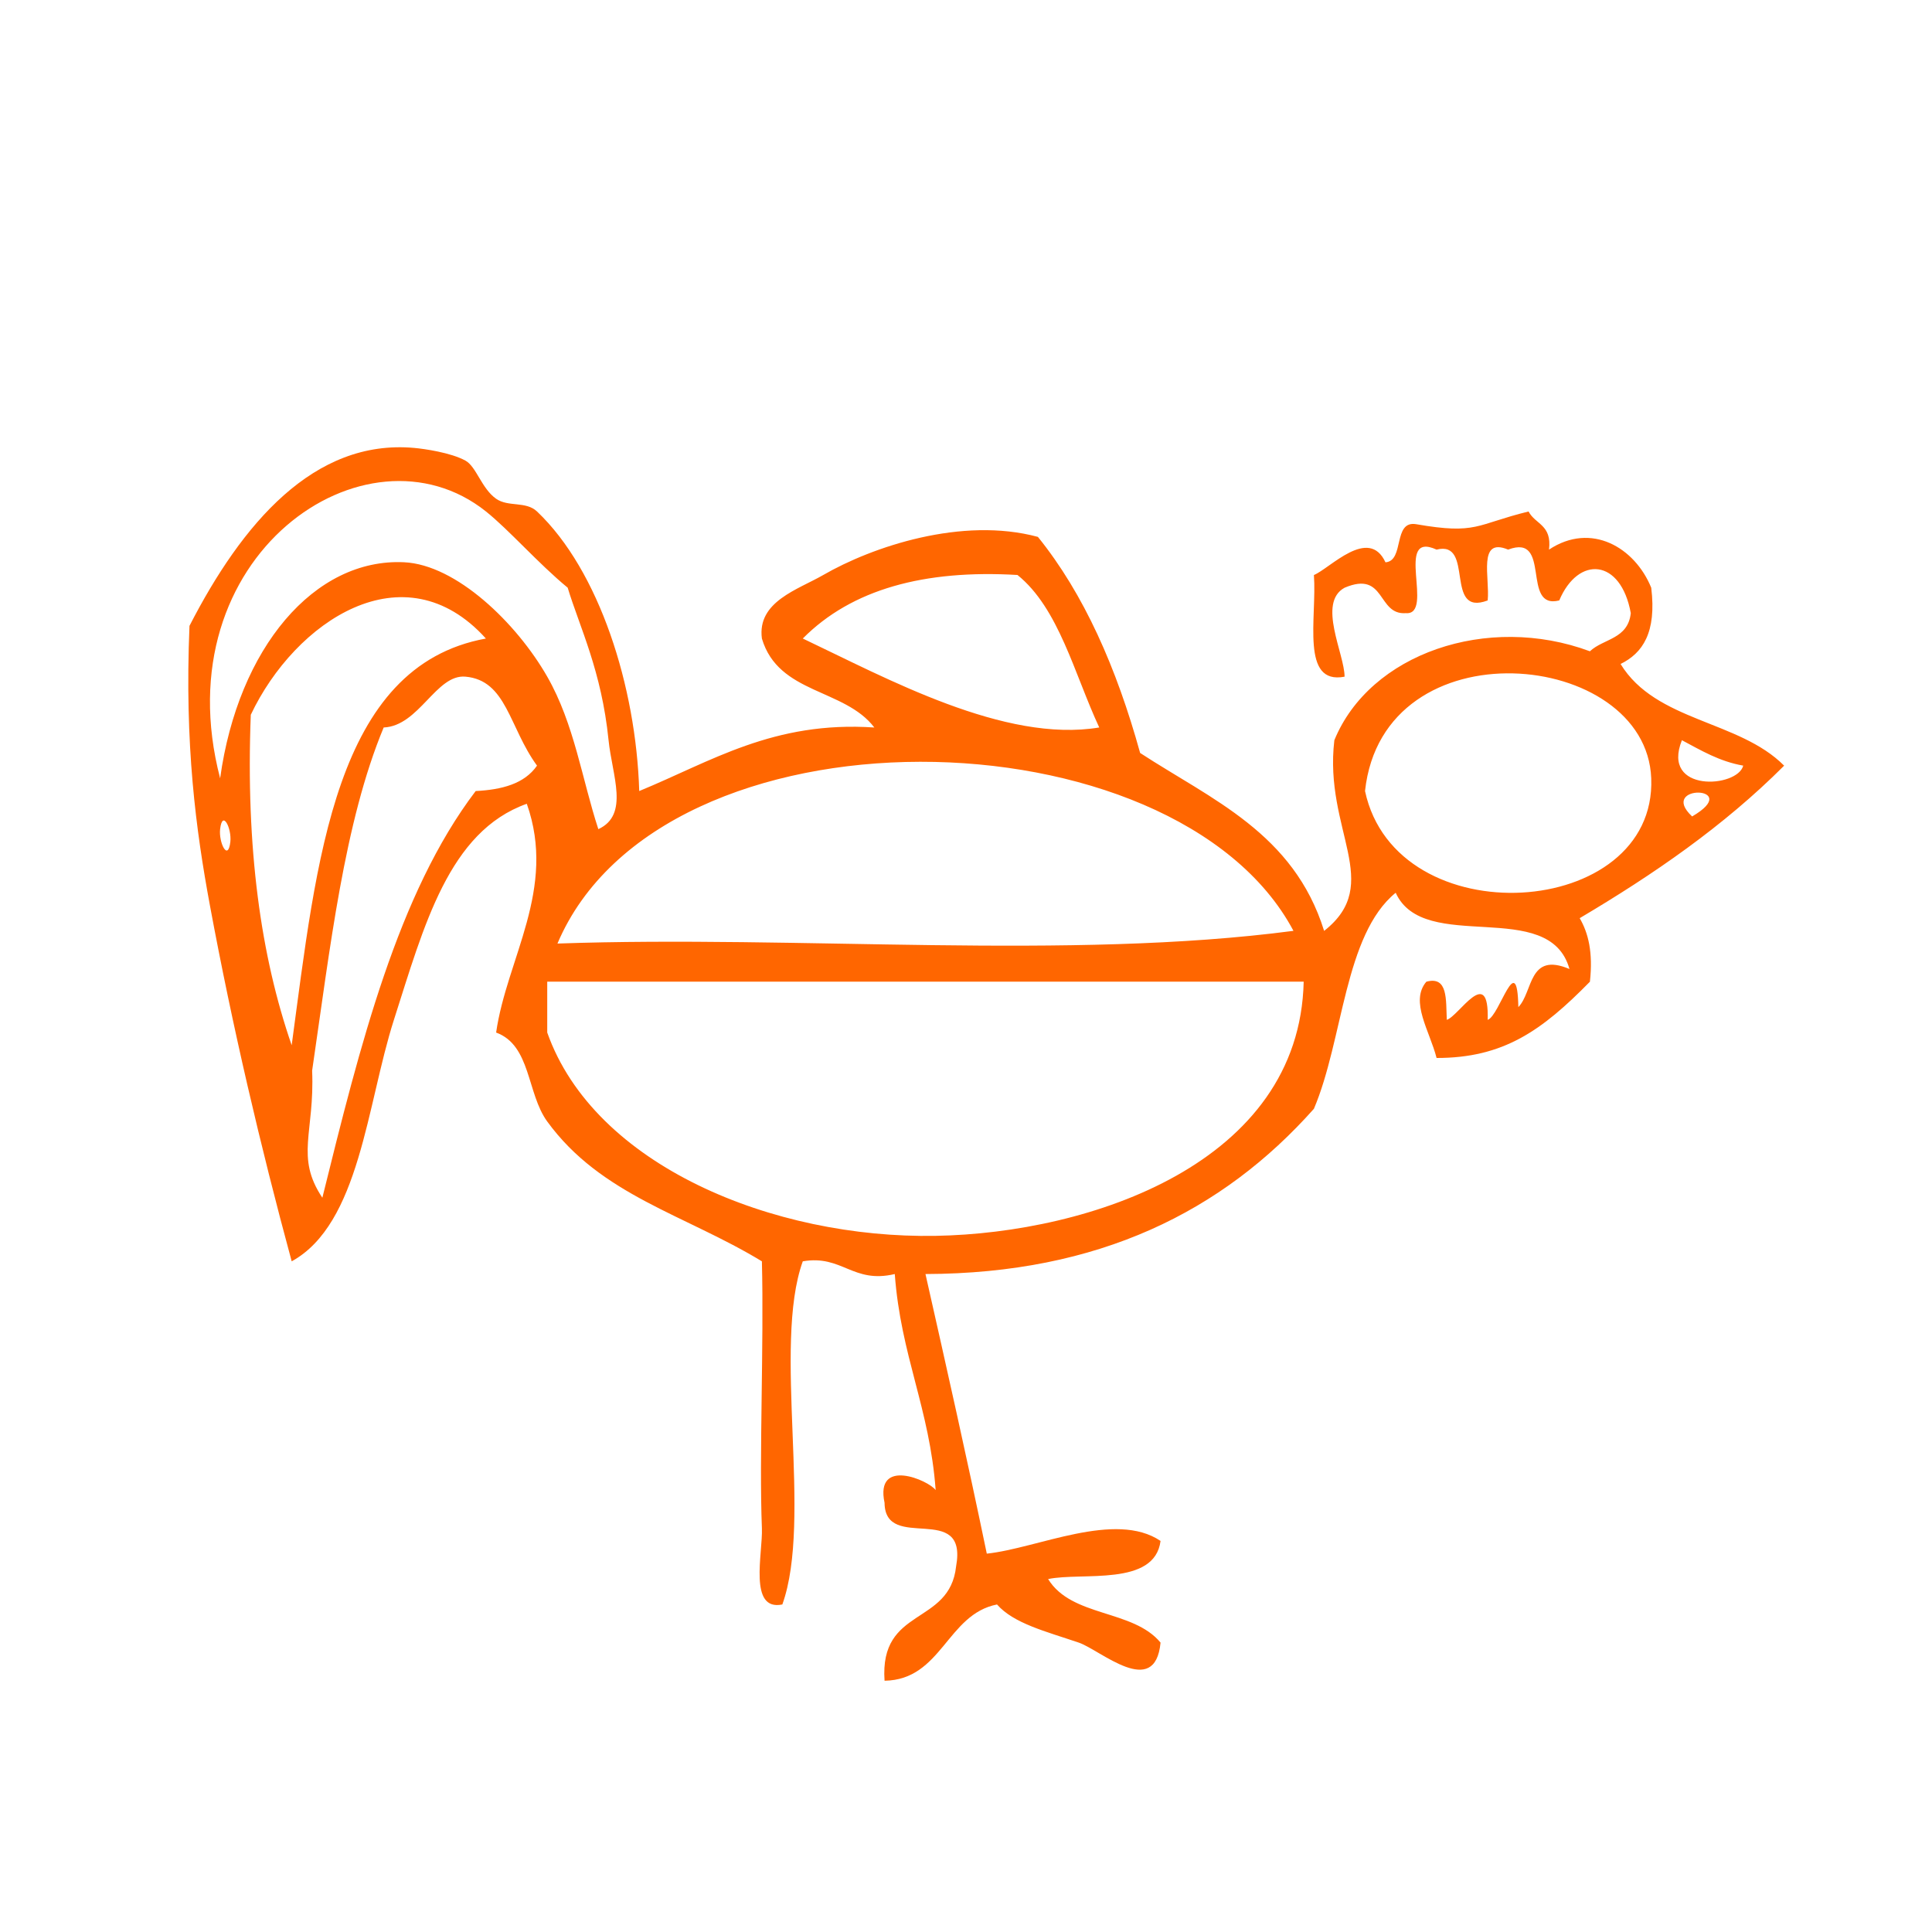 <?xml version="1.0" encoding="UTF-8" standalone="no"?>
<!-- Generator: Adobe Illustrator 15.0.0, SVG Export Plug-In . SVG Version: 6.00 Build 0)  -->

<svg
   xmlns:dc="http://purl.org/dc/elements/1.1/"
   xmlns:cc="http://creativecommons.org/ns#"
   xmlns:rdf="http://www.w3.org/1999/02/22-rdf-syntax-ns#"
   xmlns:svg="http://www.w3.org/2000/svg"
   xmlns="http://www.w3.org/2000/svg"
   xmlns:sodipodi="http://sodipodi.sourceforge.net/DTD/sodipodi-0.dtd"
   xmlns:inkscape="http://www.inkscape.org/namespaces/inkscape"
   version="1.1"
   id="Calque_1"
   x="0px"
   y="0px"
   width="117.103px"
   height="117.103px"
   viewBox="0 0 117.103 117.103"
   style="enable-background:new 0 0 117.103 117.103;"
   xml:space="preserve"
   sodipodi:docname="unideo-03-cock.svg"
   inkscape:version="0.92.1 r15371"><defs
   id="defs13" /><sodipodi:namedview
   pagecolor="#ffffff"
   bordercolor="#666666"
   borderopacity="1"
   objecttolerance="10"
   gridtolerance="10"
   guidetolerance="10"
   inkscape:pageopacity="0"
   inkscape:pageshadow="2"
   inkscape:window-width="1286"
   inkscape:window-height="726"
   id="namedview11"
   showgrid="false"
   inkscape:zoom="2.0153199"
   inkscape:cx="58.551498"
   inkscape:cy="58.551498"
   inkscape:window-x="0"
   inkscape:window-y="0"
   inkscape:window-maximized="0"
   inkscape:current-layer="Calque_1" />
<g
   id="g8"
   transform="matrix(0.826,0,0,1.027,11.413,4.358)"
   style="fill:#ff6600">
	<g
   id="g6"
   style="fill:#ff6600">
		<g
   id="g4"
   style="fill:#ff6600">
			<path
   d="m 33.09,42.443 c 5.263,-1.739 9.848,-4.155 17.252,-3.75 -2.188,-2.312 -7.038,-1.962 -8.251,-5.25 -0.36,-2.182 2.642,-2.888 4.501,-3.75 3.597,-1.671 10.18,-3.46 15.753,-2.25 3.382,3.368 5.772,7.729 7.501,12.752 5.246,2.754 11.27,4.732 13.502,10.501 4.421,-2.792 -0.035,-5.931 0.75,-11.252 2.596,-5.109 11.225,-7.499 18.753,-5.25 0.997,-0.753 2.791,-0.709 3,-2.25 -0.727,-3.229 -3.854,-3.413 -5.25,-0.75 -2.821,0.57 -0.518,-3.983 -3.751,-3 -2.256,-0.756 -1.329,1.671 -1.5,3 -3.233,0.981 -0.93,-3.571 -3.751,-3 -3.156,-1.157 -0.119,3.881 -2.25,3.75 -2.128,0.128 -1.464,-2.537 -4.501,-1.5 -2.021,0.887 0.003,3.911 0,5.25 -3.252,0.501 -2.021,-3.481 -2.25,-6 1.181,-0.392 4.018,-2.889 5.251,-0.75 1.417,-0.083 0.521,-2.479 2.25,-2.25 4.478,0.626 4.372,0.015 8.251,-0.75 0.487,0.763 1.725,0.775 1.5,2.25 3.096,-1.652 6.3,-0.125 7.501,2.25 0.403,2.652 -0.636,3.863 -2.25,4.5 2.59,3.412 8.688,3.313 12.002,6.001 -4.43,3.57 -9.583,6.419 -15.002,9.001 0.629,0.871 0.989,2.011 0.75,3.75 -3.531,2.894 -6.352,4.504 -11.252,4.501 -0.493,-1.578 -1.985,-3.335 -0.75,-4.501 1.601,-0.351 1.429,1.071 1.5,2.25 0.88,-0.212 3.117,-3.306 3.001,0 0.875,-0.217 2.166,-4.255 2.25,-0.75 1.095,-0.906 0.722,-3.279 3.751,-2.25 -1.477,-4.275 -10.68,-0.822 -12.752,-4.5 -3.774,2.477 -3.84,8.662 -6.001,12.751 -6.697,6.055 -15.779,9.725 -28.504,9.752 1.533,5.467 3.066,10.935 4.5,16.502 3.709,-0.311 9.424,-2.554 12.751,-0.75 -0.434,2.713 -5.771,1.831 -8.251,2.25 1.735,2.265 6.223,1.778 8.251,3.751 -0.405,3.368 -4.415,0.434 -6.001,0 -2.423,-0.663 -4.777,-1.129 -6,-2.251 -3.674,0.578 -4.055,4.447 -8.252,4.501 -0.383,-4.385 4.777,-3.226 5.25,-6.751 0.877,-3.876 -5.215,-0.785 -5.25,-3.75 -0.718,-2.703 3.238,-1.33 3.75,-0.75 -0.437,-4.814 -2.562,-7.938 -3,-12.752 -3.089,0.589 -3.849,-1.151 -6.751,-0.75 -2.239,5.011 0.74,15.24 -1.5,20.252 -2.502,0.414 -1.427,-3.028 -1.5,-4.5 -0.21,-4.242 0.156,-10.858 0,-15.752 -5.632,-2.756 -11.808,-3.891 -15.752,-8.252 -1.504,-1.663 -1.19,-4.497 -3.75,-5.25 0.779,-4.38 4.466,-8.466 2.25,-13.502 -5.725,1.635 -7.543,7.205 -9.751,12.752 -1.99,5 -2.507,12.042 -7.501,14.252 C 5.293,63.4 3.225,56.295 1.587,49.196 0.561,44.745 -0.279,39.724 0.087,32.694 3.934,26.668 9.217,21.652 16.589,22.193 c 0.724,0.053 2.678,0.275 3.75,0.75 0.796,0.351 1.182,1.646 2.25,2.25 0.89,0.502 2.187,0.128 3,0.75 4.567,3.485 7.266,10.321 7.501,16.5 z m -2.251,-3.001 c -0.511,-4.087 -2.116,-6.658 -3,-9.001 C 25.666,29 23.533,27.028 21.839,25.94 13.078,20.317 -1.926,28.555 2.336,41.692 3.656,33.995 9.258,28.685 15.838,28.94 c 3.826,0.147 8.247,3.583 10.501,6.751 1.991,2.798 2.553,6.069 3.75,9.001 2.293,-0.846 1.012,-3.17 0.75,-5.25 z m 30.006,-9.751 c -6.824,-0.324 -12.164,0.838 -15.753,3.75 6.158,2.348 14.812,6.184 21.754,5.25 -1.833,-3.167 -2.966,-7.035 -6.001,-9 z M 4.586,37.942 c -0.38,7.881 0.743,14.259 3,19.503 C 9.423,46.53 10.721,35.075 21.838,33.442 15.824,28.086 7.831,32.433 4.586,37.942 Z m 15.752,-2.25 c -2.156,-0.155 -3.392,2.909 -6.001,3 -2.9,5.6 -3.939,13.062 -5.25,20.253 0.192,3.662 -1.258,5.08 0.75,7.5 2.765,-8.987 5.54,-17.962 11.251,-24.002 1.921,-0.079 3.576,-0.425 4.501,-1.5 -2.056,-2.263 -2.225,-5.035 -5.251,-5.251 z m 87.013,6.001 c -0.363,-7.62 -19.676,-9.147 -21.002,0.75 2.288,8.613 21.4,7.616 21.002,-0.75 z m 6.751,-0.75 c -1.753,-0.247 -3.099,-0.902 -4.5,-1.5 -1.554,3.124 4.088,2.815 4.5,1.5 z M 27.089,51.444 c 17.753,-0.5 37.505,0.999 54.009,-0.75 C 72.414,37.573 34.73,36.958 27.089,51.444 Z m 83.263,-7.501 c 3.856,-1.813 -2.583,-1.94 0,0 z m -107.267,1.5 c 0.112,-0.786 -0.581,-1.938 -0.75,-0.75 -0.111,0.786 0.581,1.937 0.75,0.75 z m 23.254,11.252 c 3.453,7.853 16.578,12.171 28.504,12 11.356,-0.16 26.706,-4.294 27.005,-15.001 -18.503,0 -37.006,0 -55.509,0 0,1.001 0,2.001 0,3.001 z"
   id="path2"
   inkscape:connector-curvature="0"
   style="fill:#ff6600" />
		</g>
	</g>
</g>
</svg>